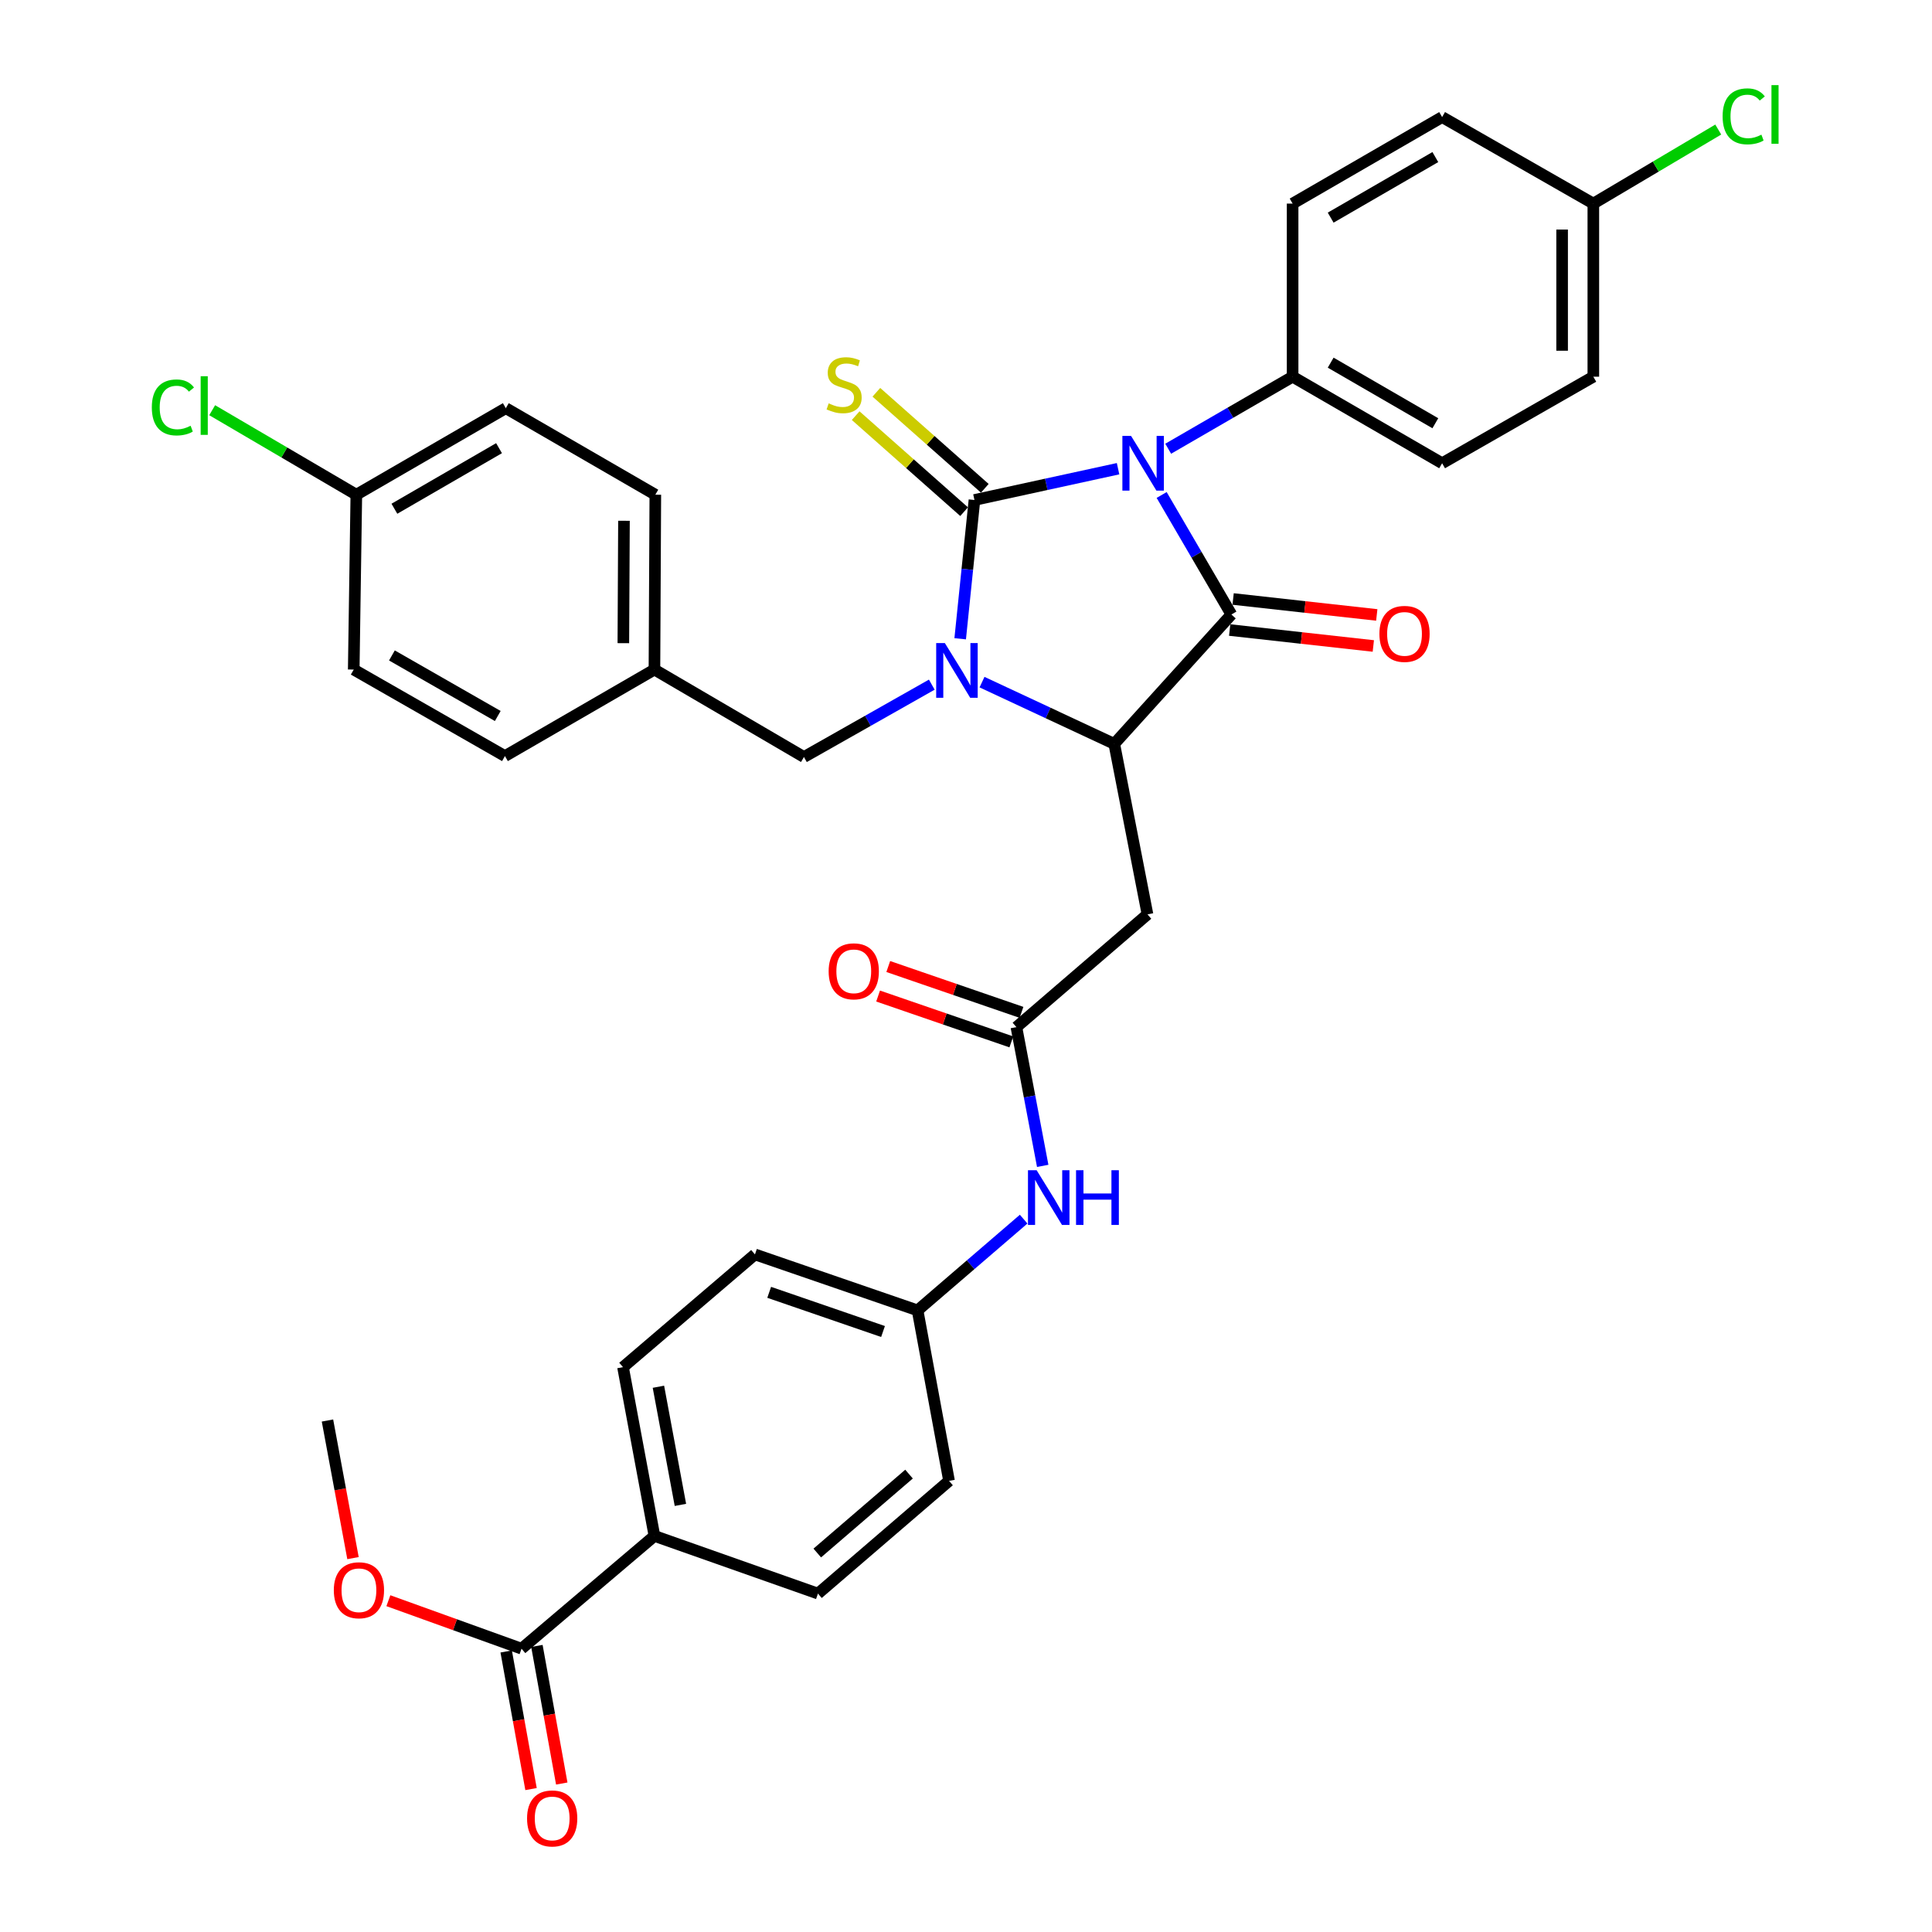 <?xml version='1.0' encoding='iso-8859-1'?>
<svg version='1.1' baseProfile='full'
              xmlns='http://www.w3.org/2000/svg'
                      xmlns:rdkit='http://www.rdkit.org/xml'
                      xmlns:xlink='http://www.w3.org/1999/xlink'
                  xml:space='preserve'
width='1000px' height='1000px' viewBox='0 0 1000 1000'>
<!-- END OF HEADER -->
<rect style='opacity:1.0;fill:#FFFFFF;stroke:none' width='1000' height='1000' x='0' y='0'> </rect>
<path class='bond-0' d='M 578.709,242.6 L 541.542,250.695' style='fill:none;fill-rule:evenodd;stroke:#0000FF;stroke-width:6px;stroke-linecap:butt;stroke-linejoin:miter;stroke-opacity:1' />
<path class='bond-0' d='M 541.542,250.695 L 504.375,258.79' style='fill:none;fill-rule:evenodd;stroke:#000000;stroke-width:6px;stroke-linecap:butt;stroke-linejoin:miter;stroke-opacity:1' />
<path class='bond-2' d='M 601.268,256.201 L 619.319,287.135' style='fill:none;fill-rule:evenodd;stroke:#0000FF;stroke-width:6px;stroke-linecap:butt;stroke-linejoin:miter;stroke-opacity:1' />
<path class='bond-2' d='M 619.319,287.135 L 637.371,318.069' style='fill:none;fill-rule:evenodd;stroke:#000000;stroke-width:6px;stroke-linecap:butt;stroke-linejoin:miter;stroke-opacity:1' />
<path class='bond-6' d='M 604.658,232.262 L 636.855,213.619' style='fill:none;fill-rule:evenodd;stroke:#0000FF;stroke-width:6px;stroke-linecap:butt;stroke-linejoin:miter;stroke-opacity:1' />
<path class='bond-6' d='M 636.855,213.619 L 669.053,194.976' style='fill:none;fill-rule:evenodd;stroke:#000000;stroke-width:6px;stroke-linecap:butt;stroke-linejoin:miter;stroke-opacity:1' />
<path class='bond-1' d='M 504.375,258.79 L 500.683,294.709' style='fill:none;fill-rule:evenodd;stroke:#000000;stroke-width:6px;stroke-linecap:butt;stroke-linejoin:miter;stroke-opacity:1' />
<path class='bond-1' d='M 500.683,294.709 L 496.991,330.627' style='fill:none;fill-rule:evenodd;stroke:#0000FF;stroke-width:6px;stroke-linecap:butt;stroke-linejoin:miter;stroke-opacity:1' />
<path class='bond-7' d='M 509.731,252.74 L 481.668,227.893' style='fill:none;fill-rule:evenodd;stroke:#000000;stroke-width:6px;stroke-linecap:butt;stroke-linejoin:miter;stroke-opacity:1' />
<path class='bond-7' d='M 481.668,227.893 L 453.605,203.046' style='fill:none;fill-rule:evenodd;stroke:#CCCC00;stroke-width:6px;stroke-linecap:butt;stroke-linejoin:miter;stroke-opacity:1' />
<path class='bond-7' d='M 499.019,264.839 L 470.956,239.992' style='fill:none;fill-rule:evenodd;stroke:#000000;stroke-width:6px;stroke-linecap:butt;stroke-linejoin:miter;stroke-opacity:1' />
<path class='bond-7' d='M 470.956,239.992 L 442.893,215.144' style='fill:none;fill-rule:evenodd;stroke:#CCCC00;stroke-width:6px;stroke-linecap:butt;stroke-linejoin:miter;stroke-opacity:1' />
<path class='bond-9' d='M 482.293,354.371 L 449.204,373.101' style='fill:none;fill-rule:evenodd;stroke:#0000FF;stroke-width:6px;stroke-linecap:butt;stroke-linejoin:miter;stroke-opacity:1' />
<path class='bond-9' d='M 449.204,373.101 L 416.115,391.83' style='fill:none;fill-rule:evenodd;stroke:#000000;stroke-width:6px;stroke-linecap:butt;stroke-linejoin:miter;stroke-opacity:1' />
<path class='bond-35' d='M 508.294,353.068 L 542.519,369.046' style='fill:none;fill-rule:evenodd;stroke:#0000FF;stroke-width:6px;stroke-linecap:butt;stroke-linejoin:miter;stroke-opacity:1' />
<path class='bond-35' d='M 542.519,369.046 L 576.744,385.025' style='fill:none;fill-rule:evenodd;stroke:#000000;stroke-width:6px;stroke-linecap:butt;stroke-linejoin:miter;stroke-opacity:1' />
<path class='bond-3' d='M 637.371,318.069 L 576.744,385.025' style='fill:none;fill-rule:evenodd;stroke:#000000;stroke-width:6px;stroke-linecap:butt;stroke-linejoin:miter;stroke-opacity:1' />
<path class='bond-10' d='M 636.479,326.1 L 673.655,330.227' style='fill:none;fill-rule:evenodd;stroke:#000000;stroke-width:6px;stroke-linecap:butt;stroke-linejoin:miter;stroke-opacity:1' />
<path class='bond-10' d='M 673.655,330.227 L 710.831,334.354' style='fill:none;fill-rule:evenodd;stroke:#FF0000;stroke-width:6px;stroke-linecap:butt;stroke-linejoin:miter;stroke-opacity:1' />
<path class='bond-10' d='M 638.262,310.039 L 675.438,314.166' style='fill:none;fill-rule:evenodd;stroke:#000000;stroke-width:6px;stroke-linecap:butt;stroke-linejoin:miter;stroke-opacity:1' />
<path class='bond-10' d='M 675.438,314.166 L 712.614,318.293' style='fill:none;fill-rule:evenodd;stroke:#FF0000;stroke-width:6px;stroke-linecap:butt;stroke-linejoin:miter;stroke-opacity:1' />
<path class='bond-4' d='M 576.744,385.025 L 593.936,473.267' style='fill:none;fill-rule:evenodd;stroke:#000000;stroke-width:6px;stroke-linecap:butt;stroke-linejoin:miter;stroke-opacity:1' />
<path class='bond-5' d='M 593.936,473.267 L 526.092,531.64' style='fill:none;fill-rule:evenodd;stroke:#000000;stroke-width:6px;stroke-linecap:butt;stroke-linejoin:miter;stroke-opacity:1' />
<path class='bond-11' d='M 526.092,531.64 L 532.9,567.549' style='fill:none;fill-rule:evenodd;stroke:#000000;stroke-width:6px;stroke-linecap:butt;stroke-linejoin:miter;stroke-opacity:1' />
<path class='bond-11' d='M 532.9,567.549 L 539.707,603.458' style='fill:none;fill-rule:evenodd;stroke:#0000FF;stroke-width:6px;stroke-linecap:butt;stroke-linejoin:miter;stroke-opacity:1' />
<path class='bond-13' d='M 528.721,523.999 L 494.242,512.134' style='fill:none;fill-rule:evenodd;stroke:#000000;stroke-width:6px;stroke-linecap:butt;stroke-linejoin:miter;stroke-opacity:1' />
<path class='bond-13' d='M 494.242,512.134 L 459.763,500.268' style='fill:none;fill-rule:evenodd;stroke:#FF0000;stroke-width:6px;stroke-linecap:butt;stroke-linejoin:miter;stroke-opacity:1' />
<path class='bond-13' d='M 523.463,539.28 L 488.984,527.414' style='fill:none;fill-rule:evenodd;stroke:#000000;stroke-width:6px;stroke-linecap:butt;stroke-linejoin:miter;stroke-opacity:1' />
<path class='bond-13' d='M 488.984,527.414 L 454.505,515.549' style='fill:none;fill-rule:evenodd;stroke:#FF0000;stroke-width:6px;stroke-linecap:butt;stroke-linejoin:miter;stroke-opacity:1' />
<path class='bond-15' d='M 669.053,194.976 L 746.441,239.775' style='fill:none;fill-rule:evenodd;stroke:#000000;stroke-width:6px;stroke-linecap:butt;stroke-linejoin:miter;stroke-opacity:1' />
<path class='bond-15' d='M 688.757,187.711 L 742.928,219.07' style='fill:none;fill-rule:evenodd;stroke:#000000;stroke-width:6px;stroke-linecap:butt;stroke-linejoin:miter;stroke-opacity:1' />
<path class='bond-16' d='M 669.053,194.976 L 669.053,105.379' style='fill:none;fill-rule:evenodd;stroke:#000000;stroke-width:6px;stroke-linecap:butt;stroke-linejoin:miter;stroke-opacity:1' />
<path class='bond-8' d='M 269.95,853.364 L 338.737,794.991' style='fill:none;fill-rule:evenodd;stroke:#000000;stroke-width:6px;stroke-linecap:butt;stroke-linejoin:miter;stroke-opacity:1' />
<path class='bond-14' d='M 261.998,854.8 L 268.431,890.413' style='fill:none;fill-rule:evenodd;stroke:#000000;stroke-width:6px;stroke-linecap:butt;stroke-linejoin:miter;stroke-opacity:1' />
<path class='bond-14' d='M 268.431,890.413 L 274.864,926.025' style='fill:none;fill-rule:evenodd;stroke:#FF0000;stroke-width:6px;stroke-linecap:butt;stroke-linejoin:miter;stroke-opacity:1' />
<path class='bond-14' d='M 277.901,851.928 L 284.333,887.54' style='fill:none;fill-rule:evenodd;stroke:#000000;stroke-width:6px;stroke-linecap:butt;stroke-linejoin:miter;stroke-opacity:1' />
<path class='bond-14' d='M 284.333,887.54 L 290.766,923.153' style='fill:none;fill-rule:evenodd;stroke:#FF0000;stroke-width:6px;stroke-linecap:butt;stroke-linejoin:miter;stroke-opacity:1' />
<path class='bond-23' d='M 269.95,853.364 L 235.485,840.942' style='fill:none;fill-rule:evenodd;stroke:#000000;stroke-width:6px;stroke-linecap:butt;stroke-linejoin:miter;stroke-opacity:1' />
<path class='bond-23' d='M 235.485,840.942 L 201.02,828.52' style='fill:none;fill-rule:evenodd;stroke:#FF0000;stroke-width:6px;stroke-linecap:butt;stroke-linejoin:miter;stroke-opacity:1' />
<path class='bond-20' d='M 416.115,391.83 L 338.737,346.565' style='fill:none;fill-rule:evenodd;stroke:#000000;stroke-width:6px;stroke-linecap:butt;stroke-linejoin:miter;stroke-opacity:1' />
<path class='bond-19' d='M 529.839,631.027 L 502.388,654.641' style='fill:none;fill-rule:evenodd;stroke:#0000FF;stroke-width:6px;stroke-linecap:butt;stroke-linejoin:miter;stroke-opacity:1' />
<path class='bond-19' d='M 502.388,654.641 L 474.937,678.254' style='fill:none;fill-rule:evenodd;stroke:#000000;stroke-width:6px;stroke-linecap:butt;stroke-linejoin:miter;stroke-opacity:1' />
<path class='bond-12' d='M 338.737,794.991 L 322.469,707.638' style='fill:none;fill-rule:evenodd;stroke:#000000;stroke-width:6px;stroke-linecap:butt;stroke-linejoin:miter;stroke-opacity:1' />
<path class='bond-12' d='M 352.183,778.93 L 340.796,717.783' style='fill:none;fill-rule:evenodd;stroke:#000000;stroke-width:6px;stroke-linecap:butt;stroke-linejoin:miter;stroke-opacity:1' />
<path class='bond-38' d='M 338.737,794.991 L 423.378,824.842' style='fill:none;fill-rule:evenodd;stroke:#000000;stroke-width:6px;stroke-linecap:butt;stroke-linejoin:miter;stroke-opacity:1' />
<path class='bond-26' d='M 746.441,239.775 L 824.708,194.976' style='fill:none;fill-rule:evenodd;stroke:#000000;stroke-width:6px;stroke-linecap:butt;stroke-linejoin:miter;stroke-opacity:1' />
<path class='bond-27' d='M 669.053,105.379 L 746.441,60.598' style='fill:none;fill-rule:evenodd;stroke:#000000;stroke-width:6px;stroke-linecap:butt;stroke-linejoin:miter;stroke-opacity:1' />
<path class='bond-27' d='M 688.755,112.649 L 742.926,81.302' style='fill:none;fill-rule:evenodd;stroke:#000000;stroke-width:6px;stroke-linecap:butt;stroke-linejoin:miter;stroke-opacity:1' />
<path class='bond-17' d='M 423.378,824.842 L 491.223,766.496' style='fill:none;fill-rule:evenodd;stroke:#000000;stroke-width:6px;stroke-linecap:butt;stroke-linejoin:miter;stroke-opacity:1' />
<path class='bond-17' d='M 423.018,803.838 L 470.509,762.996' style='fill:none;fill-rule:evenodd;stroke:#000000;stroke-width:6px;stroke-linecap:butt;stroke-linejoin:miter;stroke-opacity:1' />
<path class='bond-18' d='M 322.469,707.638 L 390.762,649.283' style='fill:none;fill-rule:evenodd;stroke:#000000;stroke-width:6px;stroke-linecap:butt;stroke-linejoin:miter;stroke-opacity:1' />
<path class='bond-24' d='M 474.937,678.254 L 491.223,766.496' style='fill:none;fill-rule:evenodd;stroke:#000000;stroke-width:6px;stroke-linecap:butt;stroke-linejoin:miter;stroke-opacity:1' />
<path class='bond-25' d='M 474.937,678.254 L 390.762,649.283' style='fill:none;fill-rule:evenodd;stroke:#000000;stroke-width:6px;stroke-linecap:butt;stroke-linejoin:miter;stroke-opacity:1' />
<path class='bond-25' d='M 457.052,689.189 L 398.13,668.909' style='fill:none;fill-rule:evenodd;stroke:#000000;stroke-width:6px;stroke-linecap:butt;stroke-linejoin:miter;stroke-opacity:1' />
<path class='bond-30' d='M 338.737,346.565 L 261.358,391.345' style='fill:none;fill-rule:evenodd;stroke:#000000;stroke-width:6px;stroke-linecap:butt;stroke-linejoin:miter;stroke-opacity:1' />
<path class='bond-31' d='M 338.737,346.565 L 339.195,256.06' style='fill:none;fill-rule:evenodd;stroke:#000000;stroke-width:6px;stroke-linecap:butt;stroke-linejoin:miter;stroke-opacity:1' />
<path class='bond-31' d='M 322.646,332.907 L 322.966,269.554' style='fill:none;fill-rule:evenodd;stroke:#000000;stroke-width:6px;stroke-linecap:butt;stroke-linejoin:miter;stroke-opacity:1' />
<path class='bond-21' d='M 824.708,105.379 L 746.441,60.598' style='fill:none;fill-rule:evenodd;stroke:#000000;stroke-width:6px;stroke-linecap:butt;stroke-linejoin:miter;stroke-opacity:1' />
<path class='bond-29' d='M 824.708,105.379 L 857.035,86.217' style='fill:none;fill-rule:evenodd;stroke:#000000;stroke-width:6px;stroke-linecap:butt;stroke-linejoin:miter;stroke-opacity:1' />
<path class='bond-29' d='M 857.035,86.217 L 889.363,67.056' style='fill:none;fill-rule:evenodd;stroke:#00CC00;stroke-width:6px;stroke-linecap:butt;stroke-linejoin:miter;stroke-opacity:1' />
<path class='bond-36' d='M 824.708,105.379 L 824.708,194.976' style='fill:none;fill-rule:evenodd;stroke:#000000;stroke-width:6px;stroke-linecap:butt;stroke-linejoin:miter;stroke-opacity:1' />
<path class='bond-36' d='M 808.548,118.818 L 808.548,181.537' style='fill:none;fill-rule:evenodd;stroke:#000000;stroke-width:6px;stroke-linecap:butt;stroke-linejoin:miter;stroke-opacity:1' />
<path class='bond-22' d='M 184.437,256.06 L 261.807,211.271' style='fill:none;fill-rule:evenodd;stroke:#000000;stroke-width:6px;stroke-linecap:butt;stroke-linejoin:miter;stroke-opacity:1' />
<path class='bond-22' d='M 204.139,263.327 L 258.298,231.975' style='fill:none;fill-rule:evenodd;stroke:#000000;stroke-width:6px;stroke-linecap:butt;stroke-linejoin:miter;stroke-opacity:1' />
<path class='bond-28' d='M 184.437,256.06 L 147.131,234.191' style='fill:none;fill-rule:evenodd;stroke:#000000;stroke-width:6px;stroke-linecap:butt;stroke-linejoin:miter;stroke-opacity:1' />
<path class='bond-28' d='M 147.131,234.191 L 109.824,212.322' style='fill:none;fill-rule:evenodd;stroke:#00CC00;stroke-width:6px;stroke-linecap:butt;stroke-linejoin:miter;stroke-opacity:1' />
<path class='bond-37' d='M 184.437,256.06 L 183.09,346.565' style='fill:none;fill-rule:evenodd;stroke:#000000;stroke-width:6px;stroke-linecap:butt;stroke-linejoin:miter;stroke-opacity:1' />
<path class='bond-34' d='M 182.713,806.477 L 176.106,770.865' style='fill:none;fill-rule:evenodd;stroke:#FF0000;stroke-width:6px;stroke-linecap:butt;stroke-linejoin:miter;stroke-opacity:1' />
<path class='bond-34' d='M 176.106,770.865 L 169.498,735.254' style='fill:none;fill-rule:evenodd;stroke:#000000;stroke-width:6px;stroke-linecap:butt;stroke-linejoin:miter;stroke-opacity:1' />
<path class='bond-33' d='M 261.358,391.345 L 183.09,346.565' style='fill:none;fill-rule:evenodd;stroke:#000000;stroke-width:6px;stroke-linecap:butt;stroke-linejoin:miter;stroke-opacity:1' />
<path class='bond-33' d='M 257.643,370.602 L 202.856,339.255' style='fill:none;fill-rule:evenodd;stroke:#000000;stroke-width:6px;stroke-linecap:butt;stroke-linejoin:miter;stroke-opacity:1' />
<path class='bond-32' d='M 339.195,256.06 L 261.807,211.271' style='fill:none;fill-rule:evenodd;stroke:#000000;stroke-width:6px;stroke-linecap:butt;stroke-linejoin:miter;stroke-opacity:1' />
<path  class='atom-0' d='M 585.423 225.615
L 594.703 240.615
Q 595.623 242.095, 597.103 244.775
Q 598.583 247.455, 598.663 247.615
L 598.663 225.615
L 602.423 225.615
L 602.423 253.935
L 598.543 253.935
L 588.583 237.535
Q 587.423 235.615, 586.183 233.415
Q 584.983 231.215, 584.623 230.535
L 584.623 253.935
L 580.943 253.935
L 580.943 225.615
L 585.423 225.615
' fill='#0000FF'/>
<path  class='atom-2' d='M 489.048 332.844
L 498.328 347.844
Q 499.248 349.324, 500.728 352.004
Q 502.208 354.684, 502.288 354.844
L 502.288 332.844
L 506.048 332.844
L 506.048 361.164
L 502.168 361.164
L 492.208 344.764
Q 491.048 342.844, 489.808 340.644
Q 488.608 338.444, 488.248 337.764
L 488.248 361.164
L 484.568 361.164
L 484.568 332.844
L 489.048 332.844
' fill='#0000FF'/>
<path  class='atom-8' d='M 428.917 208.781
Q 429.237 208.901, 430.557 209.461
Q 431.877 210.021, 433.317 210.381
Q 434.797 210.701, 436.237 210.701
Q 438.917 210.701, 440.477 209.421
Q 442.037 208.101, 442.037 205.821
Q 442.037 204.261, 441.237 203.301
Q 440.477 202.341, 439.277 201.821
Q 438.077 201.301, 436.077 200.701
Q 433.557 199.941, 432.037 199.221
Q 430.557 198.501, 429.477 196.981
Q 428.437 195.461, 428.437 192.901
Q 428.437 189.341, 430.837 187.141
Q 433.277 184.941, 438.077 184.941
Q 441.357 184.941, 445.077 186.501
L 444.157 189.581
Q 440.757 188.181, 438.197 188.181
Q 435.437 188.181, 433.917 189.341
Q 432.397 190.461, 432.437 192.421
Q 432.437 193.941, 433.197 194.861
Q 433.997 195.781, 435.117 196.301
Q 436.277 196.821, 438.197 197.421
Q 440.757 198.221, 442.277 199.021
Q 443.797 199.821, 444.877 201.461
Q 445.997 203.061, 445.997 205.821
Q 445.997 209.741, 443.357 211.861
Q 440.757 213.941, 436.397 213.941
Q 433.877 213.941, 431.957 213.381
Q 430.077 212.861, 427.837 211.941
L 428.917 208.781
' fill='#CCCC00'/>
<path  class='atom-11' d='M 713.977 328.097
Q 713.977 321.297, 717.337 317.497
Q 720.697 313.697, 726.977 313.697
Q 733.257 313.697, 736.617 317.497
Q 739.977 321.297, 739.977 328.097
Q 739.977 334.977, 736.577 338.897
Q 733.177 342.777, 726.977 342.777
Q 720.737 342.777, 717.337 338.897
Q 713.977 335.017, 713.977 328.097
M 726.977 339.577
Q 731.297 339.577, 733.617 336.697
Q 735.977 333.777, 735.977 328.097
Q 735.977 322.537, 733.617 319.737
Q 731.297 316.897, 726.977 316.897
Q 722.657 316.897, 720.297 319.697
Q 717.977 322.497, 717.977 328.097
Q 717.977 333.817, 720.297 336.697
Q 722.657 339.577, 726.977 339.577
' fill='#FF0000'/>
<path  class='atom-12' d='M 536.558 605.703
L 545.838 620.703
Q 546.758 622.183, 548.238 624.863
Q 549.718 627.543, 549.798 627.703
L 549.798 605.703
L 553.558 605.703
L 553.558 634.023
L 549.678 634.023
L 539.718 617.623
Q 538.558 615.703, 537.318 613.503
Q 536.118 611.303, 535.758 610.623
L 535.758 634.023
L 532.078 634.023
L 532.078 605.703
L 536.558 605.703
' fill='#0000FF'/>
<path  class='atom-12' d='M 556.958 605.703
L 560.798 605.703
L 560.798 617.743
L 575.278 617.743
L 575.278 605.703
L 579.118 605.703
L 579.118 634.023
L 575.278 634.023
L 575.278 620.943
L 560.798 620.943
L 560.798 634.023
L 556.958 634.023
L 556.958 605.703
' fill='#0000FF'/>
<path  class='atom-14' d='M 428.908 502.749
Q 428.908 495.949, 432.268 492.149
Q 435.628 488.349, 441.908 488.349
Q 448.188 488.349, 451.548 492.149
Q 454.908 495.949, 454.908 502.749
Q 454.908 509.629, 451.508 513.549
Q 448.108 517.429, 441.908 517.429
Q 435.668 517.429, 432.268 513.549
Q 428.908 509.669, 428.908 502.749
M 441.908 514.229
Q 446.228 514.229, 448.548 511.349
Q 450.908 508.429, 450.908 502.749
Q 450.908 497.189, 448.548 494.389
Q 446.228 491.549, 441.908 491.549
Q 437.588 491.549, 435.228 494.349
Q 432.908 497.149, 432.908 502.749
Q 432.908 508.469, 435.228 511.349
Q 437.588 514.229, 441.908 514.229
' fill='#FF0000'/>
<path  class='atom-15' d='M 272.804 941.219
Q 272.804 934.419, 276.164 930.619
Q 279.524 926.819, 285.804 926.819
Q 292.084 926.819, 295.444 930.619
Q 298.804 934.419, 298.804 941.219
Q 298.804 948.099, 295.404 952.019
Q 292.004 955.899, 285.804 955.899
Q 279.564 955.899, 276.164 952.019
Q 272.804 948.139, 272.804 941.219
M 285.804 952.699
Q 290.124 952.699, 292.444 949.819
Q 294.804 946.899, 294.804 941.219
Q 294.804 935.659, 292.444 932.859
Q 290.124 930.019, 285.804 930.019
Q 281.484 930.019, 279.124 932.819
Q 276.804 935.619, 276.804 941.219
Q 276.804 946.939, 279.124 949.819
Q 281.484 952.699, 285.804 952.699
' fill='#FF0000'/>
<path  class='atom-24' d='M 172.784 823.108
Q 172.784 816.308, 176.144 812.508
Q 179.504 808.708, 185.784 808.708
Q 192.064 808.708, 195.424 812.508
Q 198.784 816.308, 198.784 823.108
Q 198.784 829.988, 195.384 833.908
Q 191.984 837.788, 185.784 837.788
Q 179.544 837.788, 176.144 833.908
Q 172.784 830.028, 172.784 823.108
M 185.784 834.588
Q 190.104 834.588, 192.424 831.708
Q 194.784 828.788, 194.784 823.108
Q 194.784 817.548, 192.424 814.748
Q 190.104 811.908, 185.784 811.908
Q 181.464 811.908, 179.104 814.708
Q 176.784 817.508, 176.784 823.108
Q 176.784 828.828, 179.104 831.708
Q 181.464 834.588, 185.784 834.588
' fill='#FF0000'/>
<path  class='atom-29' d='M 78.583 210.886
Q 78.583 203.846, 81.863 200.166
Q 85.183 196.446, 91.463 196.446
Q 97.303 196.446, 100.423 200.566
L 97.783 202.726
Q 95.503 199.726, 91.463 199.726
Q 87.183 199.726, 84.903 202.606
Q 82.663 205.446, 82.663 210.886
Q 82.663 216.486, 84.983 219.366
Q 87.343 222.246, 91.903 222.246
Q 95.023 222.246, 98.663 220.366
L 99.783 223.366
Q 98.303 224.326, 96.063 224.886
Q 93.823 225.446, 91.343 225.446
Q 85.183 225.446, 81.863 221.686
Q 78.583 217.926, 78.583 210.886
' fill='#00CC00'/>
<path  class='atom-29' d='M 103.863 194.726
L 107.543 194.726
L 107.543 225.086
L 103.863 225.086
L 103.863 194.726
' fill='#00CC00'/>
<path  class='atom-30' d='M 891.625 60.222
Q 891.625 53.182, 894.905 49.502
Q 898.225 45.782, 904.505 45.782
Q 910.345 45.782, 913.465 49.903
L 910.825 52.062
Q 908.545 49.062, 904.505 49.062
Q 900.225 49.062, 897.945 51.943
Q 895.705 54.782, 895.705 60.222
Q 895.705 65.823, 898.025 68.703
Q 900.385 71.582, 904.945 71.582
Q 908.065 71.582, 911.705 69.703
L 912.825 72.703
Q 911.345 73.662, 909.105 74.222
Q 906.865 74.782, 904.385 74.782
Q 898.225 74.782, 894.905 71.022
Q 891.625 67.263, 891.625 60.222
' fill='#00CC00'/>
<path  class='atom-30' d='M 916.905 44.062
L 920.585 44.062
L 920.585 74.422
L 916.905 74.422
L 916.905 44.062
' fill='#00CC00'/>
</svg>

